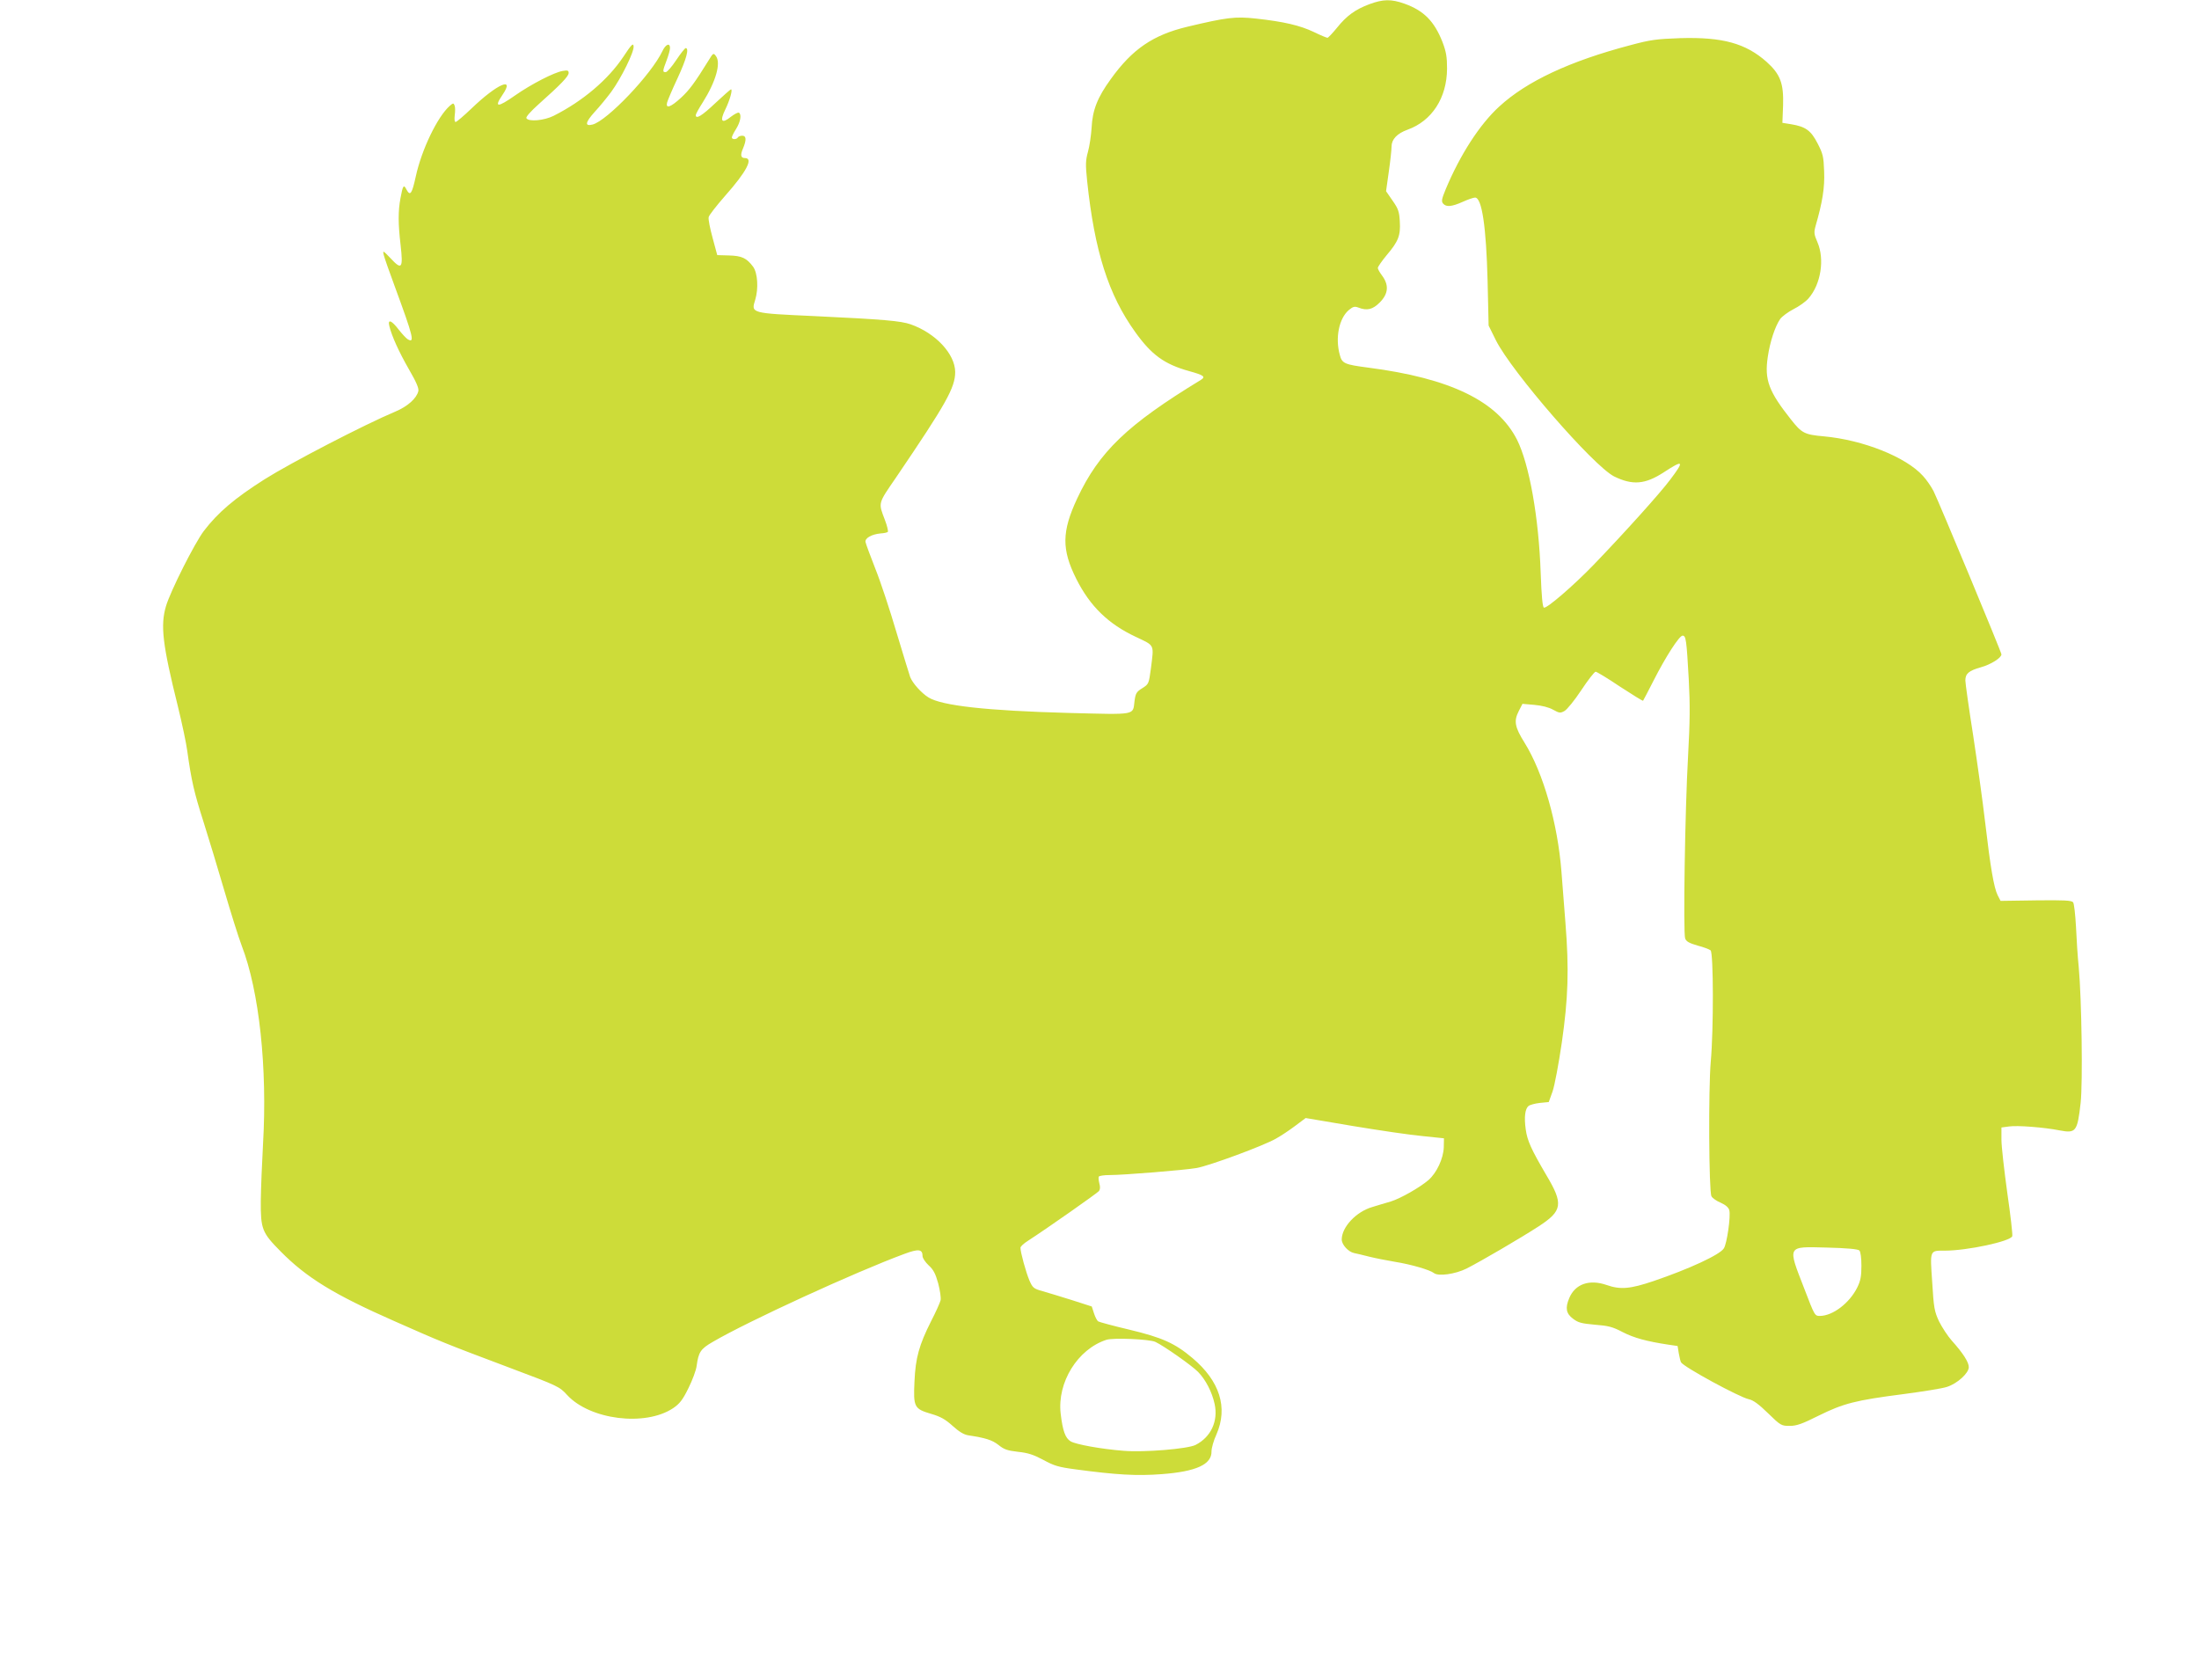 <?xml version="1.0" standalone="no"?>
<!DOCTYPE svg PUBLIC "-//W3C//DTD SVG 20010904//EN"
 "http://www.w3.org/TR/2001/REC-SVG-20010904/DTD/svg10.dtd">
<svg version="1.0" xmlns="http://www.w3.org/2000/svg"
 width="1280pt" height="978pt" viewBox="0 0 1280 978"
 preserveAspectRatio="xMidYMid meet">
<g transform="translate(0,978) scale(0.1,-0.1)"
fill="#cddc39" stroke="none">
<path d="M7972 9756 c-83 -31 -133 -67 -190 -138 -26 -32 -51 -58 -55 -58 -5
0 -41 15 -80 34 -80 38 -173 60 -337 78 -120 13 -169 7 -400 -48 -199 -48
-319 -130 -444 -304 -78 -107 -107 -181 -112 -284 -3 -45 -12 -107 -21 -139
-14 -51 -15 -73 -5 -170 43 -409 124 -663 280 -880 95 -133 170 -187 313 -227
87 -24 99 -33 68 -52 -427 -260 -591 -417 -719 -690 -90 -193 -91 -296 -5
-468 80 -159 186 -262 346 -337 113 -54 106 -40 88 -186 -12 -87 -12 -89 -50
-113 -34 -21 -39 -30 -45 -74 -11 -85 17 -80 -384 -70 -477 13 -737 42 -815
90 -41 25 -93 83 -107 119 -5 14 -41 132 -80 261 -38 129 -93 296 -123 370
-29 74 -55 144 -57 155 -4 23 36 45 88 50 19 1 38 5 42 9 3 4 -4 35 -17 69
-39 103 -42 92 65 248 291 429 344 522 344 614 -1 105 -114 226 -259 277 -57
20 -158 29 -561 48 -370 17 -369 16 -344 95 20 66 14 156 -12 192 -38 51 -66
64 -140 66 l-69 2 -27 100 c-15 55 -26 109 -23 121 2 11 45 66 94 122 127 143
168 222 117 222 -24 0 -28 17 -11 56 21 50 19 74 -4 74 -11 0 -23 -4 -26 -10
-8 -13 -35 -13 -35 0 0 6 11 28 25 50 25 40 33 84 16 94 -5 3 -26 -8 -47 -24
-53 -43 -66 -26 -32 43 26 53 44 117 33 117 -3 0 -44 -36 -91 -80 -78 -74
-114 -96 -114 -70 0 6 18 39 40 73 77 122 108 231 77 271 -14 19 -16 18 -42
-25 -81 -131 -113 -174 -162 -219 -60 -55 -89 -64 -80 -27 3 12 30 76 61 142
51 110 69 175 47 175 -4 0 -29 -31 -55 -70 -25 -38 -53 -70 -61 -70 -19 0 -19
5 5 68 11 29 20 61 20 72 0 33 -25 23 -44 -17 -64 -136 -323 -407 -407 -428
-47 -12 -42 13 12 73 29 31 72 84 96 116 58 79 136 236 131 267 -2 20 -12 11
-60 -62 -89 -133 -235 -257 -405 -343 -56 -28 -146 -36 -159 -14 -4 7 24 39
72 82 128 114 174 162 174 181 0 15 -6 17 -35 12 -49 -8 -183 -77 -276 -142
-104 -73 -125 -72 -74 3 75 110 -31 64 -180 -79 -45 -43 -87 -79 -93 -79 -6 0
-8 15 -5 40 3 21 3 47 -1 56 -6 15 -8 15 -28 -2 -72 -64 -164 -255 -198 -412
-22 -100 -32 -115 -53 -77 -17 34 -22 27 -36 -49 -14 -77 -14 -146 1 -274 15
-134 7 -146 -58 -76 -45 47 -47 48 -40 19 4 -16 32 -97 63 -180 110 -299 119
-336 75 -309 -9 6 -32 31 -51 55 -41 54 -65 64 -55 22 14 -59 57 -153 115
-254 43 -74 58 -110 54 -126 -10 -42 -63 -89 -132 -118 -181 -76 -611 -299
-763 -395 -175 -111 -271 -193 -353 -300 -54 -71 -196 -353 -221 -439 -33
-112 -20 -223 69 -581 24 -98 49 -215 55 -261 24 -173 40 -242 94 -411 30 -95
85 -276 122 -403 37 -126 82 -270 101 -320 102 -264 150 -712 124 -1155 -6
-107 -12 -256 -13 -330 -1 -164 7 -185 115 -294 151 -153 310 -251 662 -406
269 -119 292 -129 670 -271 285 -107 291 -110 336 -159 133 -145 455 -185 617
-77 38 26 55 47 89 116 23 46 45 105 48 130 11 81 23 99 94 140 205 120 828
406 1115 512 83 31 106 28 106 -13 0 -11 16 -35 35 -53 28 -25 40 -48 56 -105
11 -42 17 -85 14 -99 -4 -15 -28 -69 -55 -121 -70 -139 -91 -214 -97 -352 -7
-148 -2 -159 97 -188 55 -16 83 -32 125 -70 38 -34 65 -51 92 -55 99 -15 138
-27 175 -56 32 -26 52 -33 114 -40 58 -6 91 -17 147 -47 62 -34 88 -42 187
-55 237 -32 358 -39 501 -28 203 15 293 57 291 133 0 18 12 63 29 99 68 156
19 310 -140 444 -102 86 -175 119 -367 165 -93 22 -174 44 -181 48 -7 4 -18
25 -25 47 l-13 40 -115 37 c-63 20 -140 43 -171 52 -53 15 -58 19 -78 65 -19
46 -51 160 -51 188 0 7 19 25 43 40 117 76 403 277 414 290 7 10 8 24 2 45 -4
17 -6 35 -3 39 3 5 31 9 62 9 83 0 437 29 507 41 74 13 391 130 462 171 29 16
80 50 113 75 l60 45 278 -47 c152 -25 333 -52 402 -58 l125 -13 -1 -52 c-2
-65 -41 -149 -89 -191 -50 -43 -162 -107 -220 -125 -27 -8 -76 -22 -107 -32
-94 -27 -178 -117 -178 -189 0 -30 38 -72 72 -79 12 -2 52 -12 88 -21 36 -9
103 -22 150 -30 94 -15 203 -47 226 -65 25 -21 125 -7 191 26 88 45 312 176
417 244 142 92 148 131 45 303 -86 147 -109 197 -118 263 -10 71 -4 119 16
136 9 7 39 15 67 18 l51 5 22 61 c12 34 36 162 54 285 37 257 43 425 21 699
-7 91 -17 224 -23 295 -22 283 -106 577 -215 752 -57 91 -63 126 -34 183 l22
43 69 -6 c44 -4 84 -14 109 -28 36 -20 42 -21 66 -8 15 8 59 62 98 121 39 59
77 108 84 108 6 0 71 -39 142 -87 72 -47 132 -84 134 -82 2 2 29 55 61 117 71
140 150 262 169 262 20 0 23 -25 36 -255 8 -147 7 -247 -4 -445 -18 -316 -29
-1030 -17 -1063 7 -18 24 -27 72 -41 35 -9 69 -22 76 -28 17 -14 18 -461 1
-648 -14 -158 -11 -755 4 -783 5 -11 30 -28 54 -38 29 -13 46 -28 50 -44 9
-35 -14 -196 -32 -222 -23 -37 -203 -120 -409 -190 -136 -46 -193 -51 -273
-23 -101 35 -184 6 -218 -77 -24 -57 -18 -89 22 -119 30 -23 49 -28 127 -35
78 -6 103 -12 162 -43 66 -34 140 -54 265 -73 l55 -8 7 -43 c4 -23 10 -47 13
-52 17 -28 339 -203 395 -215 25 -5 58 -29 111 -81 74 -72 78 -74 126 -74 41
0 72 11 170 60 144 71 213 89 493 125 113 15 227 33 253 42 60 19 127 80 127
115 0 29 -34 82 -98 153 -25 28 -58 79 -75 113 -27 58 -31 78 -40 229 -13 189
-15 183 73 183 131 0 382 54 393 84 3 8 -10 122 -29 253 -18 131 -34 270 -34
309 l0 71 45 6 c47 7 204 -5 294 -23 95 -18 103 -7 122 160 13 116 6 605 -11
790 -6 58 -13 164 -16 235 -4 72 -11 136 -17 143 -9 11 -55 13 -216 11 l-206
-3 -17 33 c-22 44 -42 162 -73 426 -14 121 -46 349 -70 507 -25 159 -45 301
-45 317 0 40 20 57 91 77 58 16 119 55 119 75 0 13 -365 890 -395 950 -14 27
-42 68 -62 89 -99 110 -348 209 -576 230 -113 10 -129 18 -192 98 -130 164
-155 231 -135 365 13 88 42 176 72 220 11 15 46 41 77 57 32 16 72 44 88 63
72 82 95 228 52 327 -20 46 -21 57 -11 94 40 138 54 224 50 318 -3 87 -7 103
-38 163 -39 76 -70 98 -155 112 l-50 8 4 101 c4 129 -16 182 -96 254 -122 108
-256 145 -502 138 -138 -5 -172 -9 -291 -41 -353 -93 -603 -210 -763 -357
-114 -104 -228 -281 -312 -482 -23 -56 -26 -70 -15 -83 18 -21 49 -19 114 10
31 14 63 25 72 25 40 0 65 -170 73 -485 l6 -260 42 -85 c91 -183 568 -732 688
-793 108 -53 181 -47 290 24 115 75 121 68 37 -43 -58 -78 -266 -309 -447
-497 -114 -118 -271 -254 -288 -248 -8 2 -14 67 -19 203 -11 321 -66 632 -138
775 -114 224 -387 357 -865 419 -138 18 -153 24 -166 73 -28 100 -5 213 52
262 24 20 34 23 55 15 51 -20 84 -12 125 29 51 51 55 102 13 158 -13 17 -24
37 -24 43 0 7 23 40 51 74 69 81 82 115 77 197 -3 57 -9 74 -42 121 l-38 55
16 114 c9 62 16 128 16 146 0 42 32 76 93 98 142 51 229 185 230 355 0 69 -5
98 -26 154 -48 123 -110 185 -223 225 -76 27 -123 26 -202 -3z m2851 -7255 c7
-7 12 -42 12 -89 0 -61 -5 -87 -24 -126 -45 -91 -142 -165 -217 -166 -31 0
-31 1 -92 160 -98 252 -102 244 130 238 121 -3 183 -9 191 -17z m-4098 -532
c48 -22 213 -138 249 -175 44 -45 81 -117 96 -186 22 -100 -21 -193 -111 -239
-46 -23 -299 -44 -419 -34 -129 10 -278 37 -308 55 -31 19 -46 60 -58 161 -21
182 98 375 266 430 39 13 250 4 285 -12z"/>
</g>
</svg>
